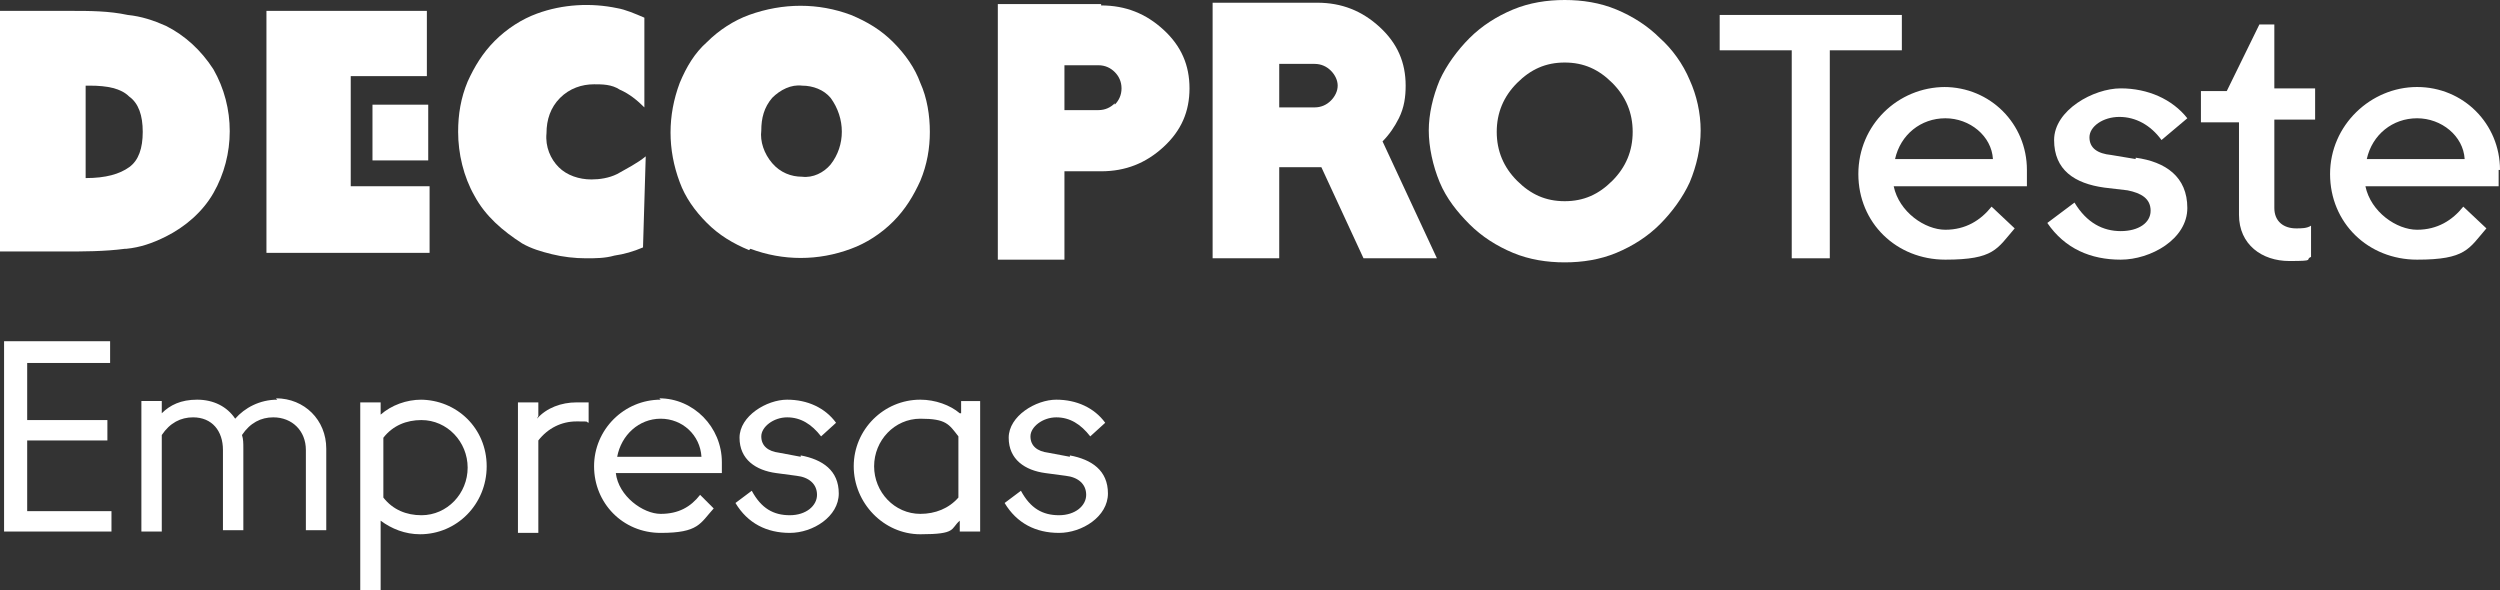 <?xml version="1.0" encoding="UTF-8"?>
<svg id="Layer_1" xmlns="http://www.w3.org/2000/svg" version="1.1" viewBox="0 0 183.9 43.4">
  <rect x="0" y="0" width="183.9" height="43.4" fill="#333333" stroke="none"/>
  <!-- Generator: Adobe Illustrator 29.1.0, SVG Export Plug-In . SVG Version: 2.1.0 Build 142)  -->
  <defs>
    <style>
      .st0 {
        fill: #fff;
      }
    </style>
  </defs>
  <path class="st0" d="M55.2,18.3c2.4.9,5,.9,7.4,0,1.1-.4,2.2-1.1,3.1-2,.9-.9,1.5-1.9,2-3,.5-1.2.7-2.4.7-3.6s-.2-2.5-.7-3.6c-.4-1.1-1.1-2.1-2-3-.9-.9-1.9-1.5-3.1-2-2.4-.9-5-.9-7.5,0-1.1.4-2.2,1.1-3.1,2-.9.8-1.5,1.8-2,3-.9,2.4-.9,4.9,0,7.3.4,1.1,1.1,2.1,2,3,.9.9,1.9,1.5,3.1,2ZM56.8,7.2c.6-.6,1.4-1,2.2-.9.8,0,1.6.3,2.1.9,1.1,1.5,1.1,3.5,0,4.9-.5.6-1.3,1-2.1.9-.8,0-1.6-.3-2.2-1-.6-.7-.9-1.6-.8-2.4,0-.9.2-1.7.8-2.4Z"/>
  <path class="st0" d="M43.1,19c.7,0,1.4,0,2.1-.2.7-.1,1.4-.3,2.1-.6l.2-6.7c-.6.5-1.4.9-2.1,1.3-.6.3-1.3.4-1.9.4-.9,0-1.8-.3-2.4-.9s-1-1.5-.9-2.5c0-1,.3-1.9,1-2.6.7-.7,1.6-1,2.5-1,.6,0,1.3,0,1.9.4.7.3,1.3.8,1.8,1.3V1.3c-.7-.3-1.4-.6-2-.7-1.9-.4-4-.3-5.9.4-1.1.4-2.2,1.1-3.1,2-.9.9-1.5,1.9-2,3-.5,1.2-.7,2.4-.7,3.7,0,1.6.4,3.3,1.2,4.7.8,1.5,2.1,2.6,3.5,3.5.7.4,1.4.6,2.2.8.8.2,1.7.3,2.5.3Z"/>
  <path class="st0" d="M9.3,18.3c1-.1,1.9-.4,2.9-.9,1.4-.7,2.7-1.8,3.5-3.2,1.6-2.8,1.6-6.3,0-9.1-.9-1.4-2.1-2.5-3.5-3.2-.9-.4-1.8-.7-2.8-.8-1.4-.3-2.8-.3-4.2-.3H0v17.7h4.6c1.5,0,3.1,0,4.6-.2ZM6.6,6.3c1.3,0,2.3.2,2.9.8.7.5,1,1.4,1,2.6s-.3,2.1-1,2.6c-.7.5-1.7.8-3.2.8v-6.8s.3,0,.3,0Z"/>
  <polygon class="st0" points="31.6 13.7 25.8 13.7 25.8 5.6 31.4 5.6 31.4 .8 19.6 .8 19.6 18.6 31.6 18.6 31.6 13.7"/>
  <rect class="st0" x="27.4" y="7.7" width="4.1" height="4.1"/>
  <path class="st0" d="M81,.3h-7.6v18.8h4.9v-6.5h2.7c1.8,0,3.3-.6,4.6-1.8,1.3-1.2,1.9-2.6,1.9-4.3s-.6-3.1-1.9-4.3c-1.3-1.2-2.8-1.8-4.6-1.8ZM82,7.6c-.3.3-.7.5-1.2.5h-2.5v-3.3h2.5c.5,0,.9.2,1.2.5.3.3.5.7.5,1.2s-.2.9-.5,1.2Z"/>
  <path class="st0" d="M102.9,8.7c.4-.8.5-1.6.5-2.4,0-1.7-.6-3.1-1.9-4.3-1.3-1.2-2.8-1.8-4.6-1.8h-7.7v18.8h4.9v-6.7h3.1l3.1,6.7h5.4l-4-8.6c.5-.5.9-1.1,1.2-1.7ZM97.9,7.4c-.3.3-.7.5-1.2.5h-2.6v-3.2h2.6c.5,0,.9.2,1.2.5.3.3.5.7.5,1.1s-.2.8-.5,1.1Z"/>
  <path class="st0" d="M122.1,2.8c-.9-.9-2-1.6-3.2-2.1-1.2-.5-2.5-.7-3.8-.7s-2.6.2-3.8.7c-1.2.5-2.3,1.2-3.2,2.1-.9.9-1.7,2-2.2,3.1-.5,1.2-.8,2.5-.8,3.7s.3,2.6.8,3.8c.5,1.2,1.3,2.2,2.2,3.1.9.9,2,1.6,3.2,2.1,1.2.5,2.5.7,3.8.7s2.6-.2,3.8-.7c1.2-.5,2.3-1.2,3.2-2.1.9-.9,1.7-2,2.2-3.1.5-1.2.8-2.5.8-3.8s-.3-2.6-.8-3.7c-.5-1.2-1.3-2.3-2.2-3.1ZM118.6,13.3c-1,1-2.1,1.5-3.5,1.5s-2.5-.5-3.5-1.5c-1-1-1.5-2.2-1.5-3.6s.5-2.6,1.5-3.6c1-1,2.1-1.5,3.5-1.5s2.5.5,3.5,1.5c1,1,1.5,2.2,1.5,3.6s-.5,2.6-1.5,3.6Z"/>
  <polygon class="st0" points="139.9 1.1 126.5 1.1 126.5 3.7 131.8 3.7 131.8 19 134.6 19 134.6 3.7 139.9 3.7 139.9 1.1"/>
  <path class="st0" d="M143.1,6.4c-3.5,0-6.4,2.8-6.4,6.4s2.8,6.3,6.4,6.3,3.8-.8,5.1-2.3l-1.7-1.6c-.8,1-1.9,1.7-3.4,1.7s-3.4-1.3-3.8-3.2h9.8c0-.4,0-.8,0-1.2,0-3.4-2.7-6.1-6.1-6.1ZM139.4,11.7c.4-1.8,1.9-3,3.7-3s3.4,1.3,3.5,3h-7.2Z"/>
  <path class="st0" d="M157.1,11.7l-1.8-.3c-1-.1-1.6-.5-1.6-1.3s1-1.5,2.2-1.5,2.3.6,3.1,1.7l1.9-1.6c-1.1-1.4-2.9-2.2-4.9-2.2s-4.9,1.6-4.9,3.8,1.5,3.2,3.7,3.5l1.7.2c1,.2,1.7.6,1.7,1.5s-.9,1.5-2.2,1.5-2.5-.6-3.4-2.1l-2,1.5c1.3,1.9,3.2,2.7,5.4,2.7s4.9-1.5,4.9-3.8-1.6-3.4-3.8-3.7Z"/>
  <path class="st0" d="M167.4,1.8h-1.2l-2.4,4.9h-1.9v2.3h2.8v6.8c0,2.2,1.7,3.4,3.7,3.4s1.1-.1,1.6-.3v-2.3c-.3.2-.7.2-1.1.2-.9,0-1.6-.5-1.6-1.5v-6.5h3v-2.3h-3V1.8Z"/>
  <path class="st0" d="M183.9,12.5c0-3.4-2.7-6.1-6.1-6.1s-6.4,2.8-6.4,6.4,2.8,6.3,6.4,6.3,3.8-.8,5.1-2.3l-1.7-1.6c-.8,1-1.9,1.7-3.4,1.7s-3.4-1.3-3.8-3.2h9.8c0-.4,0-.8,0-1.2ZM174.1,11.7c.4-1.8,1.9-3,3.7-3s3.4,1.3,3.5,3h-7.2Z"/>
  <g>
    <polygon class="st0" points="2 32.4 7.9 32.4 7.9 30.9 2 30.9 2 26.7 8.1 26.7 8.1 25.1 .3 25.1 .3 39.1 8.2 39.1 8.2 37.6 2 37.6 2 32.4"/>
    <path class="st0" d="M20.4,29.4c-1.3,0-2.4.6-3.1,1.4-.6-.9-1.6-1.4-2.8-1.4s-2,.4-2.6,1v-.9h-1.5v9.6h1.5v-7.1c.6-.9,1.4-1.3,2.3-1.3,1.4,0,2.2,1,2.2,2.4v5.9h1.5v-6c0-.4,0-.7-.1-1,.6-.9,1.4-1.3,2.3-1.3,1.4,0,2.4,1,2.4,2.4v5.9h1.5v-6c0-2.1-1.6-3.7-3.7-3.7Z"/>
    <path class="st0" d="M31,29.4c-1.1,0-2.2.4-3,1.1v-.9h-1.5v13.8h1.5v-5.1c.8.6,1.8,1,2.9,1,2.7,0,4.9-2.2,4.9-5s-2.2-4.9-4.9-4.9ZM31,37.9c-1.1,0-2.1-.4-2.8-1.3v-4.4c.7-.9,1.7-1.3,2.8-1.3,1.9,0,3.4,1.6,3.4,3.5s-1.5,3.5-3.4,3.5Z"/>
    <path class="st0" d="M39.6,30.6v-1h-1.5v9.6h1.5v-6.8c.7-.9,1.7-1.4,2.8-1.4s.6,0,.9.1v-1.5c-.2,0-.6,0-.9,0-1.1,0-2.2.4-2.9,1.2Z"/>
    <path class="st0" d="M48.6,29.4c-2.7,0-4.9,2.2-4.9,4.9s2.1,4.9,4.9,4.9,2.9-.7,3.9-1.8l-1-1c-.7.9-1.6,1.4-2.9,1.4s-3.1-1.3-3.3-3h7.8c0-.3,0-.5,0-.8,0-2.6-2.1-4.7-4.6-4.7ZM45.4,33.6c.3-1.6,1.6-2.8,3.2-2.8s2.9,1.2,3,2.8h-6.2Z"/>
    <path class="st0" d="M58.9,33.6l-1.6-.3c-.8-.1-1.3-.5-1.3-1.2s.9-1.4,1.9-1.4,1.8.5,2.5,1.4l1.1-1c-.8-1.1-2.1-1.7-3.6-1.7s-3.5,1.2-3.5,2.8,1.2,2.4,2.7,2.6l1.5.2c.9.1,1.5.6,1.5,1.4s-.8,1.5-2,1.5-2.1-.5-2.8-1.8l-1.2.9c.9,1.5,2.3,2.2,4,2.2s3.6-1.2,3.6-2.9-1.2-2.5-2.8-2.8Z"/>
    <path class="st0" d="M70.6,30.4c-.7-.6-1.8-1-2.9-1-2.7,0-4.9,2.2-4.9,4.9s2.2,5,4.9,5,2.2-.4,2.9-1v.8h1.5v-9.6h-1.4v.9ZM70.5,36.6c-.7.8-1.7,1.2-2.8,1.2-1.9,0-3.4-1.6-3.4-3.5s1.5-3.5,3.4-3.5,2.1.4,2.8,1.3v4.5Z"/>
    <path class="st0" d="M78.7,33.6l-1.6-.3c-.8-.1-1.3-.5-1.3-1.2s.9-1.4,1.9-1.4,1.8.5,2.5,1.4l1.1-1c-.8-1.1-2.1-1.7-3.6-1.7s-3.5,1.2-3.5,2.8,1.2,2.4,2.7,2.6l1.5.2c.9.1,1.5.6,1.5,1.4s-.8,1.5-2,1.5-2.1-.5-2.8-1.8l-1.2.9c.9,1.5,2.3,2.2,4,2.2s3.6-1.2,3.6-2.9-1.2-2.5-2.8-2.8Z"/>
  </g>
</svg>